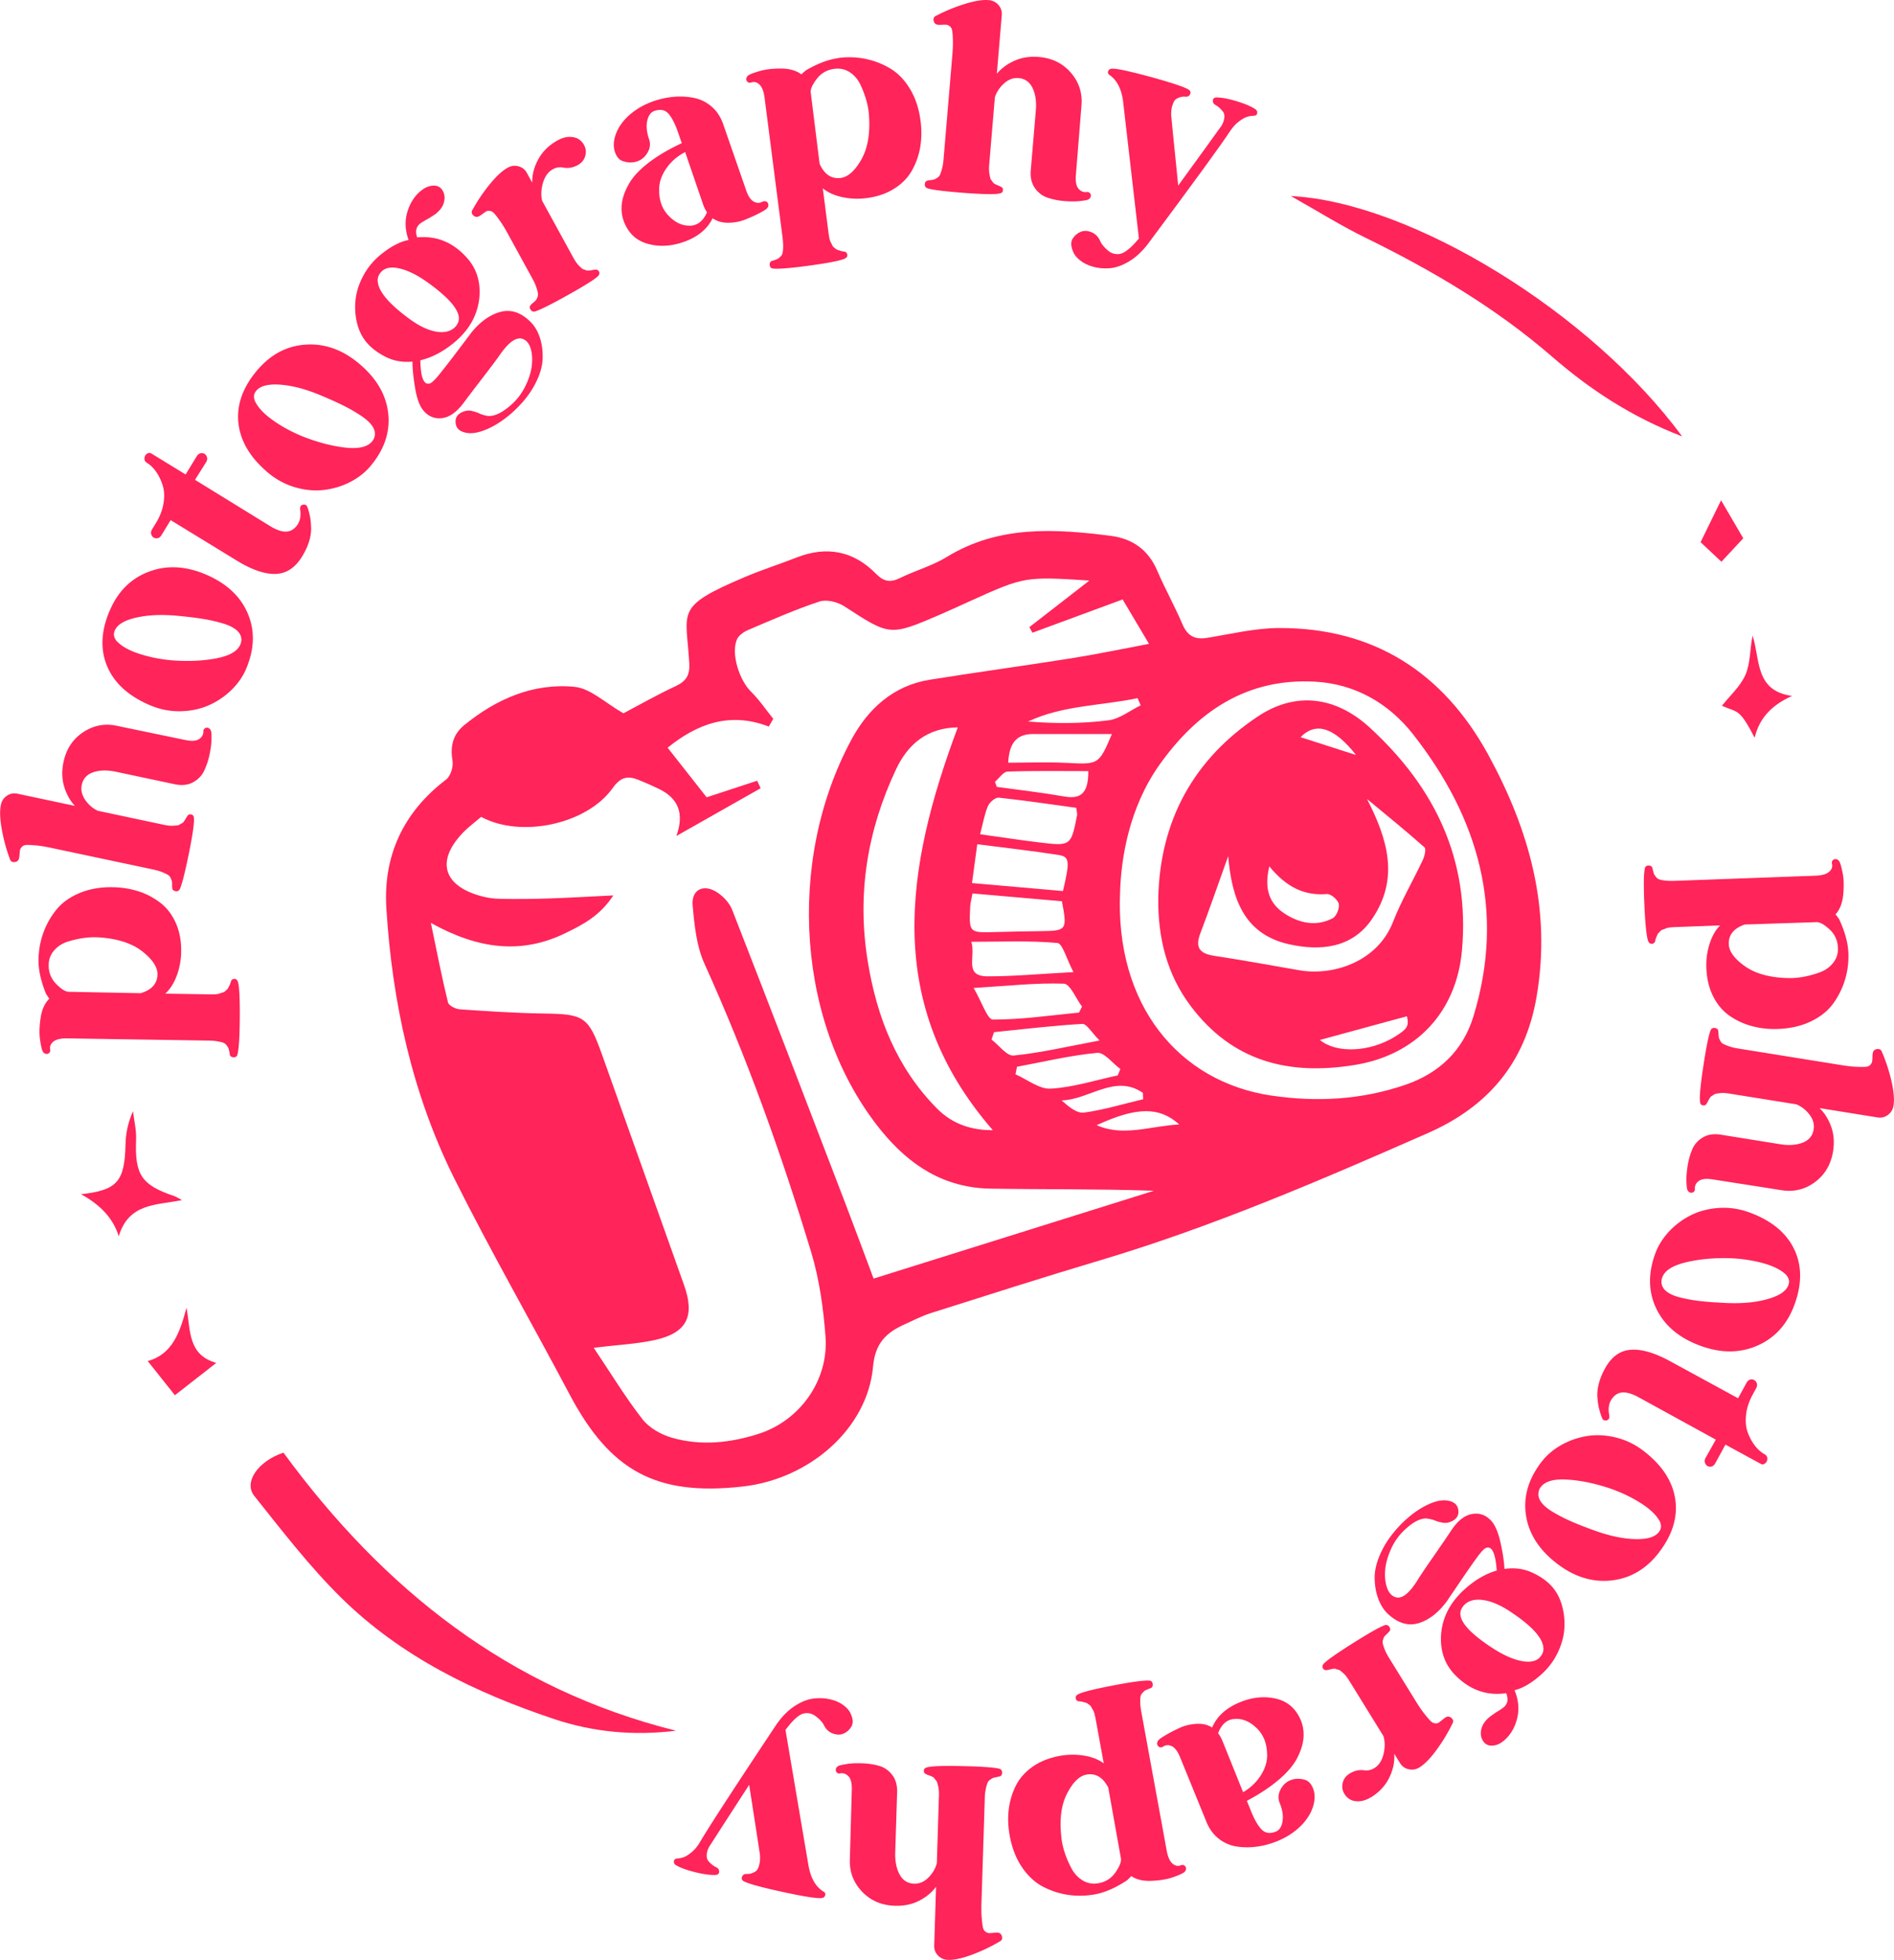 <svg xmlns="http://www.w3.org/2000/svg" id="Layer_2" data-name="Layer 2" viewBox="0 0 480.47 497"><defs><style>.cls-1{fill:#ff2459;stroke-width:0}</style></defs><g id="Layer_1-2" data-name="Layer 1"><path d="M468.9 241.57c.09 2.36-.19 4.63-.84 6.8-.65 2.17-1.64 4.19-2.98 6.05-1.34 1.86-3.22 3.38-5.64 4.55-2.42 1.17-5.2 1.82-8.34 1.94-2.34.09-4.54-.15-6.61-.7s-3.96-1.42-5.69-2.61c-1.73-1.19-3.13-2.83-4.19-4.92-1.06-2.09-1.64-4.5-1.74-7.25-.08-2.07.19-4.09.8-6.04.61-1.95 1.5-3.53 2.68-4.73l-11.32.42c-.47.02-.91.04-1.33.09-.42.04-.79.12-1.12.26-.32.13-.6.24-.83.32-.23.08-.44.22-.62.42-.18.2-.31.34-.41.41-.09.08-.19.25-.3.52-.11.27-.18.44-.23.51-.04.07-.11.26-.19.55-.08.29-.12.46-.12.51-.13.39-.4.61-.82.65s-.73-.18-.94-.65c-.41-1.05-.73-4.02-.96-8.91-.23-4.89-.2-8.04.08-9.45.07-.54.38-.81.92-.83.54-.02.89.18 1.04.61 0 .1.06.36.17.79.11.43.2.72.28.86.08.14.24.37.48.67.25.3.55.51.9.62.36.11.86.2 1.52.27s1.44.09 2.32.06l35.7-1.31c1.59-.06 2.73-.38 3.41-.96.68-.58.94-1.25.77-2.02-.11-.38-.04-.7.21-.95s.55-.33.91-.25c.36.08.63.34.84.77.25.57.52 1.57.78 3.01.26 1.44.29 3.2.09 5.28-.21 2.08-.85 3.72-1.93 4.92l.89 1.2c1.48 3.18 2.26 6.02 2.35 8.53zM453.44 248c1.27.05 2.59-.05 3.97-.29 1.37-.24 2.77-.62 4.18-1.13 1.41-.51 2.56-1.31 3.43-2.41.88-1.09 1.29-2.36 1.23-3.81-.07-1.88-.78-3.45-2.14-4.7s-2.46-1.86-3.3-1.83l-18.21.6c-2.78.97-4.13 2.64-4.04 5 .07 1.83 1.43 3.69 4.08 5.57 2.65 1.88 6.25 2.88 10.81 3.01zm-23.47 53.39c.03.4-.1.69-.39.89-.29.2-.61.22-.94.07-.33-.15-.56-.46-.67-.91-.08-.4-.13-1.11-.16-2.11-.03-1.01.08-2.25.31-3.72s.62-2.86 1.16-4.14c.54-1.28 1.44-2.3 2.7-3.05 1.26-.75 2.79-.98 4.6-.69l15 2.41c2.22.36 4.13.22 5.73-.4 1.6-.62 2.52-1.75 2.78-3.36.21-1.29-.14-2.53-1.04-3.72-.9-1.2-2.02-2.07-3.35-2.63l-16.94-2.72c-.51-.08-.96-.13-1.37-.15-.4-.02-.77 0-1.11.04-.34.04-.63.08-.87.12s-.47.13-.69.29c-.22.16-.39.27-.51.32-.13.05-.27.2-.43.44-.16.24-.25.4-.29.47-.04.07-.12.24-.26.51s-.24.43-.29.47c-.16.37-.45.52-.9.48-.44-.05-.7-.32-.76-.82-.2-1.11.06-4.08.79-8.92s1.35-7.93 1.85-9.27c.22-.5.6-.71 1.13-.62.53.09.81.35.83.79.03.1.06.38.08.82.02.44.06.74.1.9.05.15.16.4.34.75.18.35.44.61.76.78.33.17.81.37 1.44.6.63.22 1.38.41 2.26.55l26.18 4.21c1.53.25 2.81.39 3.85.44 1.04.04 1.82.05 2.35.01s.92-.19 1.18-.47c.26-.28.42-.52.47-.73.06-.21.09-.58.11-1.12.01-.54.04-.95.09-1.23.14-.56.51-.88 1.12-.96.6-.07 1 .17 1.2.74a42.5 42.5 0 0 1 2.43 7.46c.58 2.56.75 4.6.51 6.13-.16 1-.63 1.79-1.42 2.37-.78.58-1.66.8-2.63.64l-14.72-2.37c1.31 1.29 2.3 2.87 2.97 4.77.67 1.89.82 3.96.46 6.2-.54 3.33-2.07 5.93-4.6 7.8s-5.35 2.55-8.45 2.05l-17.51-2.74c-1.57-.25-2.72-.13-3.44.36s-1.08 1.16-1.07 1.99zm25.28 29.37c-1.82 4.99-4.94 8.46-9.37 10.42-4.43 1.96-9.24 1.99-14.44.1-5.38-1.96-9.11-5.06-11.2-9.31-2.09-4.25-2.21-8.94-.35-14.06.74-2.04 1.91-3.91 3.5-5.62s3.44-3.09 5.55-4.14c2.11-1.06 4.46-1.67 7.07-1.85 2.61-.18 5.19.2 7.75 1.13 5.51 2 9.28 5.07 11.32 9.2 2.04 4.13 2.09 8.85.16 14.15zm-33.78-5.9c-.02 1.02.39 1.87 1.24 2.57.84.69 2.09 1.24 3.75 1.63 1.65.4 3.34.69 5.07.88 1.73.19 3.79.34 6.2.45 4.07.2 7.6-.12 10.6-.96 3-.83 4.78-2.02 5.34-3.56.07-.18.12-.39.16-.64.08-.64-.16-1.29-.71-1.95-1.32-1.3-3.37-2.32-6.15-3.05-2.78-.73-5.68-1.13-8.69-1.2-3.97-.06-7.57.31-10.81 1.11-3.23.8-5.17 2.06-5.79 3.78-.12.32-.18.63-.19.93zm-13.24 33.98c.13.73-.09 1.17-.68 1.32-.59.15-.99-.12-1.21-.78-.02-.07-.07-.17-.14-.33-.26-.8-.46-1.49-.6-2.06-.14-.57-.26-1.41-.36-2.5-.1-1.1.01-2.27.32-3.53.31-1.26.84-2.57 1.58-3.92 1.61-2.97 3.79-4.56 6.52-4.77 2.73-.22 6.05.74 9.97 2.87l17.29 9.42 2.11-3.88c.32-.59.75-.89 1.29-.9.54 0 .94.23 1.22.7.27.48.26.99-.04 1.54l-.9 1.65c-.92 1.69-1.48 3.4-1.66 5.11-.18 1.71-.04 3.21.44 4.48.48 1.28 1.09 2.39 1.82 3.34.74.95 1.56 1.67 2.46 2.17.45.25.68.62.68 1.11 0 .49-.19.89-.56 1.18-.37.29-.74.34-1.11.13l-8.96-4.88-2.56 4.7c-.32.59-.75.89-1.29.9-.54 0-.95-.23-1.22-.71s-.26-.99.04-1.54l2.59-4.61-19.67-10.79c-2.64-1.43-4.62-1.56-5.97-.37-1.34 1.19-1.81 2.83-1.4 4.92zm12.67 34.76c-3.22 4.22-7.24 6.6-12.05 7.15-4.81.54-9.42-.86-13.81-4.22-4.55-3.47-7.19-7.55-7.92-12.23-.73-4.69.56-9.19 3.87-13.53 1.32-1.73 2.99-3.17 5.02-4.32 2.03-1.15 4.21-1.92 6.53-2.3s4.76-.27 7.3.34c2.54.61 4.9 1.74 7.06 3.39 4.66 3.56 7.34 7.61 8.06 12.16.71 4.55-.64 9.07-4.07 13.56zm-30.47-15.71c-.33.97-.19 1.91.41 2.82.6.91 1.63 1.81 3.09 2.68 1.46.87 2.98 1.66 4.57 2.35 1.59.7 3.52 1.46 5.78 2.28 3.83 1.4 7.29 2.15 10.4 2.25s5.16-.5 6.16-1.81c.12-.15.23-.34.34-.56.27-.58.24-1.28-.1-2.08-.87-1.64-2.53-3.22-4.96-4.74-2.43-1.53-5.08-2.77-7.94-3.74-3.77-1.24-7.32-1.96-10.65-2.16-3.33-.2-5.54.42-6.66 1.88-.21.27-.36.55-.46.83zm-11.18 64.65c-1.51.34-2.58-.14-3.24-1.44-.38-.79-.46-1.69-.22-2.68.24-1 .84-1.93 1.81-2.8.36-.32.79-.64 1.28-.96.18-.16.59-.43 1.22-.81.71-.44 1.18-.78 1.43-1 .97-.87 1.15-2.04.55-3.51-5.04.74-9.44-.89-13.21-4.88-2.41-2.62-3.52-5.88-3.31-9.78.28-4.46 2.28-8.37 6.02-11.72 2.62-2.35 5.33-3.92 8.11-4.72-.31-4.32-1.18-6.24-2.63-5.76-.48.11-1.28.94-2.4 2.48-1.12 1.53-2.52 3.55-4.21 6.04s-2.8 4.12-3.32 4.91c-2.16 2.94-4.54 4.82-7.14 5.64-2.6.82-5.14.13-7.62-2.05-1.11-.95-1.99-2.24-2.64-3.87-.64-1.62-.98-3.45-1.01-5.47-.03-2.02.54-4.26 1.71-6.72s2.91-4.85 5.23-7.18c2.1-2.07 4.25-3.63 6.44-4.68 2.2-1.05 4.06-1.38 5.58-.98 1.39.33 2.15 1.14 2.28 2.44.13 1.3-.52 2.24-1.94 2.82-.66.28-1.33.36-2.01.25-.68-.11-1.33-.29-1.93-.53a8.7 8.7 0 0 0-2.01-.51c-.73-.1-1.59.09-2.57.55-.97.46-2.04 1.25-3.2 2.34-1.44 1.35-2.58 2.96-3.42 4.81-.83 1.85-1.33 3.6-1.48 5.24-.15 1.64-.01 3.11.4 4.41.42 1.3 1.08 2.13 2 2.5 1.67.71 3.61-.71 5.81-4.25.57-.95 1.93-2.97 4.06-6.04 2.14-3.08 3.66-5.3 4.56-6.68 1.62-2.39 3.37-3.74 5.26-4.05 1.89-.31 3.51.29 4.86 1.79.97 1.08 1.74 2.94 2.32 5.57.58 2.63.9 4.82.98 6.58 2.52-.37 4.84-.07 6.96.89s3.81 2.14 5.06 3.54c1.16 1.29 2.01 2.88 2.55 4.75s.75 3.82.63 5.86-.69 4.09-1.69 6.19c-1 2.09-2.39 3.93-4.15 5.51-2.41 2.16-4.67 3.49-6.8 4.01 1.01 2.43 1.23 4.79.67 7.09s-1.62 4.14-3.17 5.52c-.83.74-1.65 1.19-2.47 1.36zm-8.4-34.77c-1.46 2.5 1.24 5.94 8.08 10.33 2.55 1.62 4.86 2.64 6.92 3.06 2.06.42 3.59.18 4.6-.72.14-.13.27-.28.38-.44.59-.72.81-1.52.67-2.4-.33-2.47-3.06-5.41-8.18-8.81-2.48-1.68-4.76-2.69-6.84-3.03-2.08-.34-3.7 0-4.85 1.04-.32.29-.58.62-.78.98zm-23.08 47.96c-1.03.63-2.02.97-2.99 1.02s-1.77-.13-2.41-.53c-.64-.4-1.15-.96-1.5-1.68-.36-.72-.45-1.49-.28-2.31.21-1.12.88-2 1.99-2.63 1.11-.63 2.26-.87 3.43-.71.94.14 1.81-.05 2.64-.55 1.15-.71 1.92-1.89 2.32-3.54.4-1.65.39-3.18-.02-4.58l-8.65-14c-.27-.44-.54-.83-.8-1.16-.26-.33-.51-.61-.76-.81-.24-.21-.46-.39-.64-.55a1.51 1.51 0 0 0-.67-.33c-.26-.06-.46-.12-.58-.18s-.33-.07-.62-.03c-.29.04-.47.07-.54.09-.07.02-.26.06-.55.14s-.48.1-.54.09c-.4.08-.72-.05-.97-.39-.24-.35-.21-.73.1-1.14.73-.84 3.17-2.56 7.31-5.18 4.14-2.61 6.88-4.17 8.22-4.66.53-.16.93 0 1.21.45.28.46.26.84-.06 1.15-.06.09-.25.29-.57.6-.32.31-.53.52-.63.64-.1.12-.21.37-.34.75-.13.38-.16.76-.07 1.12.08.36.24.85.49 1.48.24.62.6 1.31 1.07 2.07l6.8 11.01c.81 1.32 1.54 2.38 2.19 3.2.64.81 1.15 1.41 1.53 1.78.37.38.75.58 1.15.62.39.03.68 0 .86-.12s.48-.34.9-.68.74-.58.99-.74c.52-.26 1-.19 1.45.22.45.41.53.87.22 1.39-1.15 2.36-2.5 4.6-4.06 6.72-1.55 2.12-2.99 3.58-4.3 4.39-.86.53-1.77.69-2.72.48-.95-.21-1.69-.73-2.21-1.57l-1.48-2.39c.16 2-.25 4.01-1.24 6.05-.98 2.04-2.54 3.72-4.67 5.04zm-52.75-12.8c-.34.19-.66.2-.96.04-.3-.16-.47-.42-.51-.78s.1-.71.44-1.05c.26-.26.86-.66 1.81-1.22s2.08-1.14 3.39-1.75c1.32-.61 2.75-.96 4.3-1.05 1.55-.09 2.88.21 4 .93 1.23-2.88 3.62-5.02 7.15-6.45 3.13-1.26 6.16-1.55 9.09-.86 2.93.69 5.02 2.52 6.28 5.51.58 1.44.79 2.94.65 4.52-.15 1.58-.68 3.25-1.6 5.04s-2.47 3.61-4.66 5.48c-2.19 1.87-4.89 3.65-8.1 5.35l1.03 2.54c.89 2.22 1.8 3.8 2.73 4.74.93.94 2.13 1.11 3.6.52.9-.36 1.46-1.22 1.69-2.58.23-1.36 0-2.93-.73-4.71-.44-1.09-.37-2.2.21-3.35.58-1.14 1.42-1.94 2.51-2.38 1.1-.44 2.29-.49 3.57-.15.99.26 1.73 1.02 2.21 2.29.49 1.27.49 2.73.02 4.39-.58 1.9-1.69 3.64-3.32 5.21-1.63 1.57-3.59 2.81-5.87 3.73-1.65.67-3.34 1.12-5.07 1.36-1.72.24-3.43.23-5.12-.02s-3.22-.92-4.58-1.98c-1.37-1.07-2.41-2.49-3.13-4.27l-6.72-16.47c-.58-1.43-1.27-2.34-2.08-2.73-.8-.38-1.55-.33-2.24.15zm18.3-7.07c-1.99.09-3.43 1.31-4.31 3.63.46.62.83 1.28 1.11 1.98l5.23 12.98c1.94-1.13 3.46-2.61 4.58-4.42s1.62-3.64 1.5-5.46c-.1-2.69-1-4.84-2.72-6.45-1.71-1.61-3.51-2.36-5.4-2.26z" class="cls-1"/><path d="M277.85 480.34c-2.32.42-4.61.47-6.85.15-2.24-.33-4.38-1.02-6.41-2.08-2.03-1.06-3.81-2.7-5.32-4.92s-2.55-4.88-3.12-7.97c-.42-2.31-.51-4.52-.26-6.64s.84-4.12 1.77-6.01c.93-1.89 2.35-3.5 4.26-4.86 1.91-1.35 4.22-2.27 6.92-2.77 2.04-.37 4.07-.4 6.09-.08 2.02.32 3.71.98 5.07 1.97l-2.04-11.14c-.08-.46-.18-.9-.28-1.31-.1-.41-.24-.77-.42-1.07-.18-.3-.32-.56-.44-.78-.11-.22-.28-.4-.5-.55-.22-.15-.38-.26-.47-.34-.09-.08-.27-.15-.56-.22-.28-.07-.46-.12-.54-.15-.08-.03-.27-.07-.57-.11-.3-.04-.48-.06-.52-.05-.4-.07-.66-.31-.76-.72-.1-.41.07-.75.51-1.02.98-.56 3.87-1.3 8.68-2.23 4.81-.93 7.93-1.36 9.37-1.29.54 0 .86.26.95.79.1.53-.06.9-.46 1.12-.09.02-.35.11-.76.28s-.68.3-.81.4c-.13.09-.33.29-.59.57-.27.29-.43.61-.48.98-.05.37-.07.88-.05 1.55.02.66.12 1.43.28 2.31l6.43 35.14c.29 1.57.77 2.65 1.44 3.24.67.59 1.38.75 2.11.47.36-.16.69-.14.97.07.29.21.41.5.38.86-.03.36-.24.68-.64.94-.53.33-1.48.74-2.87 1.21-1.39.47-3.12.75-5.22.85-2.09.1-3.81-.3-5.15-1.2l-1.06 1.05c-2.93 1.92-5.64 3.11-8.1 3.56zm-8.59-14.38c.13 1.26.42 2.56.86 3.88.44 1.33 1.01 2.65 1.72 3.97.71 1.32 1.67 2.34 2.88 3.05s2.52.93 3.95.67c1.85-.34 3.3-1.27 4.34-2.8 1.04-1.53 1.49-2.7 1.34-3.53l-3.21-17.93c-1.36-2.61-3.2-3.7-5.53-3.28-1.8.33-3.45 1.94-4.93 4.83-1.48 2.89-1.96 6.6-1.42 11.13zm-56.08-16.27c-.39.08-.7-.01-.93-.28-.23-.27-.29-.57-.19-.92.11-.35.38-.61.82-.78.39-.13 1.08-.27 2.08-.43 1-.16 2.24-.21 3.73-.16 1.5.05 2.91.26 4.25.63 1.34.37 2.46 1.13 3.37 2.29.91 1.15 1.33 2.65 1.27 4.47l-.48 15.18c-.07 2.25.3 4.13 1.12 5.63.82 1.5 2.05 2.28 3.69 2.33 1.3.04 2.49-.46 3.56-1.51 1.07-1.05 1.8-2.27 2.18-3.66l.54-17.15c.02-.52 0-.97-.03-1.37-.04-.4-.1-.77-.18-1.1-.09-.33-.16-.62-.23-.85-.07-.24-.19-.45-.38-.65-.19-.19-.31-.35-.38-.47s-.23-.24-.5-.37c-.26-.13-.43-.2-.5-.23s-.25-.09-.54-.19c-.29-.1-.45-.18-.5-.23-.38-.11-.58-.38-.59-.83 0-.45.23-.73.72-.86 1.07-.34 4.06-.46 8.95-.35 4.9.11 8.04.32 9.43.65.53.16.78.5.76 1.04-.02.54-.24.85-.68.93-.1.04-.37.1-.8.19-.44.08-.73.15-.88.22-.15.07-.38.21-.7.44-.32.22-.55.51-.68.86s-.27.85-.41 1.5c-.14.65-.23 1.42-.25 2.31l-.84 26.5c-.05 1.55-.03 2.84.06 3.87.09 1.03.19 1.81.29 2.33.1.52.31.89.62 1.11.31.22.57.35.79.38.22.03.59.02 1.12-.04.53-.05.94-.08 1.23-.07.58.06.94.39 1.09.98.15.59-.04 1.02-.58 1.28a43.406 43.406 0 0 1-7.09 3.37c-2.47.91-4.47 1.34-6.01 1.29-1.01-.03-1.86-.4-2.54-1.1-.68-.7-1-1.54-.97-2.53l.47-14.9c-1.11 1.47-2.56 2.65-4.35 3.56-1.79.9-3.82 1.32-6.09 1.25-3.37-.11-6.15-1.3-8.32-3.57-2.17-2.27-3.21-4.98-3.11-8.12l.49-17.72c.05-1.59-.21-2.72-.8-3.37-.58-.65-1.29-.92-2.11-.81z" class="cls-1"/><path d="M171.55 473c-.44-.24-.64-.58-.59-1 .05-.42.27-.66.68-.71.65-.05 1.25-.16 1.79-.35.54-.19 1.2-.61 1.99-1.25s1.5-1.49 2.13-2.55c2.1-3.61 8.57-13.57 19.42-29.87 1.39-1.99 2.91-3.54 4.57-4.63 1.66-1.09 3.23-1.73 4.74-1.92 1.5-.19 2.92-.13 4.26.17 1.34.3 2.48.8 3.41 1.49.93.69 1.56 1.43 1.87 2.22.6 1.29.66 2.35.17 3.18s-1.14 1.43-1.96 1.79c-.82.37-1.74.37-2.74 0-1-.37-1.76-1.07-2.27-2.1-.34-.7-1-1.44-1.99-2.21s-2.05-1.03-3.2-.76c-1.21.31-2.73 1.69-4.57 4.16 3.91 23.04 5.87 34.61 5.9 34.71.6 3.07 1.87 5.18 3.84 6.34.35.22.45.53.31.94-.14.4-.46.62-.96.65-1.16.12-4.45-.4-9.85-1.57-5.4-1.17-8.69-2.08-9.88-2.73-.43-.29-.56-.66-.38-1.1.17-.44.49-.68.94-.72.44 0 .79-.01 1.05-.05s.59-.16 1.01-.35c.42-.2.72-.45.92-.77.2-.32.36-.78.5-1.4.14-.62.19-1.36.13-2.24-.05-.44-.96-6.37-2.74-17.78-4.55 7-7.77 11.99-9.68 14.98-.5.7-.83 1.36-.97 1.98-.14.62-.17 1.13-.08 1.53.08.4.3.77.64 1.12.34.34.63.6.87.77.23.17.56.37.98.58.42.21.63.56.62 1.04 0 .48-.27.76-.78.83-1.35.08-3.11-.15-5.26-.68s-3.75-1.11-4.8-1.73zM9.77 243.35c.04-2.36.44-4.61 1.2-6.75.76-2.13 1.86-4.1 3.29-5.88 1.44-1.79 3.39-3.2 5.87-4.25 2.48-1.05 5.29-1.54 8.43-1.5 2.34.04 4.53.39 6.56 1.04s3.88 1.63 5.55 2.91c1.67 1.28 2.98 2.99 3.93 5.13.95 2.14 1.41 4.58 1.36 7.33-.03 2.07-.4 4.07-1.11 5.99-.71 1.92-1.68 3.45-2.92 4.59l11.32.18c.47 0 .92 0 1.34-.02.42-.02.8-.08 1.13-.2.33-.11.61-.21.85-.28.24-.07.45-.2.64-.39s.33-.32.43-.39c.09-.07.2-.24.33-.5.12-.26.21-.43.25-.5.05-.07.12-.25.22-.54.1-.29.15-.46.15-.5.15-.38.43-.58.85-.6.42-.02.72.22.9.7.36 1.07.52 4.05.49 8.95-.03 4.9-.22 8.04-.57 9.44-.1.53-.42.79-.96.78-.54 0-.88-.23-1.01-.67 0-.1-.04-.36-.13-.8-.09-.44-.17-.73-.23-.87-.07-.15-.22-.38-.45-.69-.23-.32-.52-.54-.87-.67s-.85-.24-1.51-.35c-.66-.11-1.43-.17-2.32-.18l-35.72-.56c-1.59-.03-2.75.24-3.46.78s-1 1.2-.88 1.98c.09.39 0 .7-.26.94s-.57.31-.92.2c-.35-.1-.62-.37-.8-.81-.22-.58-.43-1.6-.62-3.05-.19-1.45-.12-3.21.19-5.28.31-2.07 1.04-3.67 2.19-4.81l-.83-1.24c-1.31-3.25-1.94-6.13-1.9-8.64zm15.77-5.62c-1.26-.12-2.59-.09-3.98.08-1.38.17-2.8.48-4.23.91-1.44.44-2.62 1.18-3.55 2.22-.93 1.05-1.41 2.29-1.43 3.74-.03 1.88.6 3.48 1.89 4.81 1.29 1.32 2.36 1.99 3.2 2l18.21.36c2.83-.82 4.26-2.42 4.29-4.78.03-1.83-1.23-3.76-3.78-5.78-2.55-2.02-6.09-3.21-10.63-3.57zm26.04-52.2c-.01-.4.13-.69.44-.87.3-.18.62-.19.94-.02.32.17.53.48.63.95.06.41.08 1.11.05 2.12-.02 1.01-.19 2.24-.5 3.7a18.04 18.04 0 0 1-1.37 4.07c-.6 1.25-1.55 2.22-2.85 2.91s-2.84.84-4.63.46l-14.86-3.15c-2.2-.47-4.12-.43-5.74.11s-2.61 1.62-2.95 3.22c-.27 1.27.02 2.53.85 3.77.84 1.24 1.91 2.17 3.22 2.79l16.79 3.56c.51.11.96.18 1.36.21.4.04.77.04 1.11.01.34-.03.63-.05.88-.07.25-.02.48-.11.7-.26.22-.15.4-.25.53-.29.13-.05.28-.19.45-.42.17-.23.27-.39.31-.45.04-.07.13-.23.29-.49.15-.26.26-.41.31-.45.17-.36.48-.5.92-.43.44.07.68.35.72.85.15 1.12-.26 4.08-1.23 8.87-.97 4.8-1.74 7.86-2.3 9.17-.25.49-.63.68-1.16.57-.53-.11-.79-.39-.79-.83-.03-.1-.04-.38-.04-.82 0-.44-.02-.74-.06-.9s-.14-.41-.3-.77c-.16-.35-.41-.63-.72-.82-.32-.19-.79-.41-1.4-.67-.62-.25-1.36-.47-2.23-.66L13.01 215c-1.51-.32-2.79-.53-3.82-.62-1.03-.1-1.82-.14-2.35-.13-.53.01-.93.15-1.2.41-.27.26-.44.5-.51.71-.07.21-.12.58-.16 1.11-.04.53-.09.94-.15 1.22-.17.56-.55.86-1.16.9-.61.04-1-.22-1.16-.8-.92-2.46-1.6-4.99-2.06-7.58-.46-2.59-.53-4.64-.21-6.15.21-.99.72-1.76 1.53-2.3.81-.54 1.7-.71 2.66-.51L19 204.35c-1.25-1.35-2.16-2.98-2.73-4.91-.57-1.92-.63-3.99-.16-6.21.7-3.3 2.36-5.82 4.98-7.56s5.47-2.28 8.54-1.63l17.35 3.6c1.56.33 2.71.27 3.46-.19.74-.46 1.13-1.1 1.17-1.93zm-23.78-30.6c2.06-4.89 5.35-8.2 9.87-9.93 4.52-1.73 9.33-1.52 14.43.63 5.27 2.22 8.85 5.51 10.72 9.86 1.88 4.35 1.76 9.04-.36 14.06-.84 2-2.1 3.81-3.78 5.44a19.56 19.56 0 0 1-5.75 3.86c-2.16.95-4.54 1.45-7.16 1.5-2.62.05-5.18-.45-7.68-1.51-5.4-2.28-9.01-5.53-10.85-9.76-1.83-4.23-1.65-8.94.54-14.14zm33.43 7.58c.07-1.02-.3-1.89-1.11-2.63-.81-.73-2.03-1.34-3.66-1.82-1.63-.48-3.3-.86-5.02-1.13-1.71-.28-3.77-.53-6.17-.76-4.05-.4-7.6-.26-10.64.42-3.04.68-4.87 1.78-5.51 3.29-.08.18-.14.39-.19.63-.11.63.09 1.29.61 1.99 1.26 1.37 3.25 2.48 5.99 3.35 2.74.87 5.61 1.41 8.62 1.63 3.96.26 7.58.07 10.85-.57 3.27-.64 5.26-1.8 5.97-3.49.13-.31.21-.62.24-.92zm14.92-33.26c-.1-.74.15-1.17.74-1.28.59-.12.99.17 1.17.84.01.07.06.18.13.33.22.81.38 1.51.5 2.08.11.58.19 1.42.23 2.52.04 1.1-.12 2.27-.5 3.51-.38 1.24-.96 2.52-1.77 3.84-1.76 2.88-4.01 4.36-6.75 4.44-2.74.08-6.01-1.04-9.81-3.37l-16.8-10.27-2.3 3.77c-.35.58-.8.86-1.34.84-.54-.02-.93-.27-1.18-.76-.25-.49-.21-1 .12-1.54l.98-1.6c1.01-1.65 1.65-3.32 1.92-5.02.27-1.7.2-3.2-.22-4.5-.41-1.3-.97-2.44-1.65-3.43-.69-.99-1.47-1.75-2.35-2.29-.44-.27-.65-.65-.62-1.14.03-.49.23-.88.62-1.15.39-.27.76-.3 1.12-.08l8.7 5.32 2.79-4.57c.35-.58.8-.85 1.34-.84.54.02.93.27 1.18.76.25.49.21 1.01-.12 1.54l-2.81 4.47 19.1 11.76c2.56 1.57 4.54 1.79 5.94.66 1.4-1.12 1.95-2.74 1.64-4.85zM65.23 93.91c3.43-4.05 7.56-6.23 12.39-6.53 4.83-.3 9.36 1.33 13.58 4.91 4.37 3.7 6.8 7.9 7.29 12.62.49 4.72-1.02 9.15-4.54 13.31-1.4 1.66-3.15 3.01-5.23 4.06s-4.3 1.7-6.64 1.97c-2.34.26-4.77.03-7.28-.71s-4.8-1.98-6.88-3.74c-4.47-3.79-6.95-7.97-7.44-12.55-.48-4.58 1.1-9.03 4.74-13.33zm29.65 17.23c.37-.95.28-1.89-.27-2.84-.55-.94-1.54-1.88-2.95-2.83-1.41-.94-2.9-1.8-4.45-2.58-1.55-.78-3.44-1.63-5.66-2.56-3.75-1.59-7.18-2.52-10.28-2.77-3.1-.25-5.18.25-6.24 1.5-.12.15-.25.33-.37.54-.3.57-.3 1.26 0 2.08.79 1.68 2.36 3.34 4.72 4.99 2.35 1.65 4.93 3.02 7.74 4.13 3.71 1.43 7.21 2.33 10.52 2.7 3.31.37 5.56-.15 6.74-1.55.22-.26.39-.53.5-.81zm14.46-64.01c1.52-.26 2.57.27 3.16 1.61.34.81.37 1.71.08 2.69-.29.99-.94 1.89-1.95 2.71-.38.3-.82.6-1.33.89-.19.15-.61.4-1.26.75-.73.41-1.22.71-1.48.93-1.01.82-1.26 1.98-.73 3.48 5.07-.48 9.38 1.37 12.94 5.55 2.28 2.74 3.21 6.05 2.81 9.93-.5 4.44-2.71 8.24-6.61 11.39-2.74 2.21-5.52 3.64-8.34 4.3.08 4.33.86 6.29 2.33 5.89.49-.09 1.33-.87 2.52-2.35s2.7-3.41 4.51-5.81c1.82-2.4 3.01-3.98 3.57-4.74 2.31-2.83 4.78-4.58 7.42-5.27 2.64-.69 5.14.13 7.5 2.44 1.06 1.01 1.88 2.34 2.44 4 .56 1.66.8 3.49.73 5.51-.08 2.02-.76 4.23-2.05 6.62-1.29 2.4-3.15 4.7-5.59 6.91-2.2 1.96-4.43 3.41-6.67 4.35-2.25.94-4.12 1.17-5.62.7-1.38-.4-2.09-1.25-2.15-2.55-.06-1.31.63-2.21 2.08-2.72.67-.24 1.35-.29 2.02-.14s1.31.36 1.91.63a8.2 8.2 0 0 0 1.98.61c.73.13 1.59 0 2.59-.42 1-.42 2.1-1.14 3.31-2.18 1.51-1.28 2.73-2.82 3.66-4.63.93-1.8 1.51-3.52 1.74-5.16s.17-3.11-.17-4.42c-.35-1.32-.97-2.18-1.87-2.6-1.63-.79-3.64.53-6.02 3.95-.62.92-2.08 2.86-4.36 5.83-2.29 2.96-3.92 5.11-4.9 6.44-1.74 2.3-3.56 3.56-5.46 3.78-1.91.21-3.49-.47-4.76-2.04-.91-1.13-1.59-3.02-2.03-5.68-.44-2.66-.66-4.86-.65-6.62-2.54.24-4.84-.18-6.91-1.25-2.07-1.07-3.7-2.33-4.88-3.79-1.09-1.35-1.86-2.97-2.31-4.87-.45-1.9-.56-3.86-.33-5.88.23-2.02.9-4.05 2.01-6.1 1.11-2.04 2.59-3.8 4.43-5.29 2.51-2.03 4.85-3.25 7-3.66-.89-2.48-.99-4.85-.31-7.12.68-2.27 1.83-4.05 3.44-5.35.86-.7 1.71-1.11 2.54-1.24zm6.61 35.15c1.58-2.42-.93-5.99-7.54-10.72-2.46-1.75-4.71-2.88-6.75-3.41s-3.58-.36-4.63.48c-.15.12-.29.26-.41.42-.62.69-.89 1.47-.79 2.36.21 2.49 2.78 5.56 7.72 9.22 2.39 1.81 4.62 2.93 6.68 3.38 2.06.44 3.69.18 4.9-.79.34-.27.61-.58.82-.94zm25.55-46.71c1.06-.58 2.07-.87 3.04-.86.96 0 1.76.23 2.38.66.62.43 1.09 1.02 1.41 1.75.32.73.37 1.51.16 2.32-.27 1.11-.98 1.95-2.12 2.53-1.14.57-2.3.75-3.46.53-.93-.19-1.81-.05-2.66.42-1.19.65-2.02 1.79-2.5 3.42s-.56 3.15-.22 4.57l7.91 14.43c.25.45.49.85.74 1.2s.48.63.71.85c.23.22.43.42.61.59.18.17.39.29.65.36s.45.14.57.21c.12.07.32.09.61.06.29-.02.47-.04.55-.06.08-.01.26-.05.56-.11s.48-.08.55-.06c.41-.06.72.09.94.44.22.36.17.74-.16 1.13-.77.8-3.3 2.4-7.57 4.79-4.27 2.39-7.09 3.8-8.45 4.23-.53.13-.93-.04-1.19-.51-.26-.47-.22-.85.12-1.15.06-.09.26-.28.6-.57.34-.29.56-.49.66-.6.1-.11.23-.35.38-.73s.19-.75.13-1.11c-.06-.37-.2-.87-.41-1.5-.21-.63-.53-1.34-.96-2.12l-6.22-11.35c-.74-1.36-1.42-2.46-2.02-3.31-.6-.85-1.08-1.47-1.43-1.86-.35-.39-.72-.62-1.11-.67-.39-.05-.68-.03-.87.07s-.5.31-.93.63c-.43.32-.77.54-1.03.68-.53.24-1.01.14-1.44-.29-.43-.43-.48-.9-.15-1.4 1.27-2.3 2.74-4.47 4.4-6.5 1.66-2.03 3.17-3.42 4.53-4.16.89-.49 1.8-.6 2.74-.34.94.26 1.65.82 2.12 1.69l1.35 2.47c-.05-2 .46-4 1.55-5.98 1.09-1.98 2.73-3.58 4.93-4.79zm51.99 15.57c.35-.17.67-.17.96 0 .29.17.44.44.47.81.02.36-.14.71-.49 1.02-.27.24-.9.62-1.87 1.12-.97.51-2.13 1.03-3.48 1.57s-2.8.81-4.35.82c-1.55.01-2.87-.37-3.95-1.14-1.38 2.81-3.88 4.83-7.48 6.06-3.2 1.09-6.24 1.22-9.13.38-2.89-.84-4.88-2.79-5.98-5.83-.5-1.46-.64-2.98-.41-4.54.23-1.57.85-3.21 1.86-4.95 1.01-1.73 2.66-3.48 4.94-5.23 2.28-1.75 5.07-3.39 8.37-4.92l-.89-2.59c-.78-2.26-1.6-3.89-2.47-4.88s-2.07-1.23-3.57-.71c-.91.31-1.52 1.14-1.83 2.48-.3 1.34-.14 2.92.48 4.74.38 1.11.25 2.22-.39 3.33-.64 1.11-1.52 1.86-2.64 2.24-1.12.38-2.31.37-3.57-.04-.97-.31-1.67-1.11-2.09-2.41-.42-1.29-.35-2.76.22-4.39.68-1.87 1.88-3.54 3.59-5.02 1.71-1.48 3.73-2.62 6.06-3.42 1.69-.58 3.4-.94 5.13-1.09 1.73-.15 3.44-.05 5.11.29 1.67.34 3.16 1.08 4.47 2.22 1.31 1.14 2.27 2.62 2.9 4.43l5.84 16.81c.5 1.46 1.14 2.41 1.93 2.83.78.43 1.53.42 2.25-.03zm-18.64 6.1c1.99.01 3.49-1.12 4.5-3.4a8.77 8.77 0 0 1-1-2.04l-4.54-13.24c-1.99 1.03-3.59 2.42-4.8 4.17s-1.81 3.54-1.79 5.37c-.05 2.69.75 4.89 2.37 6.58 1.63 1.7 3.38 2.55 5.27 2.54z" class="cls-1"/><path d="M212.65 14.7c2.34-.3 4.63-.23 6.85.22 2.22.45 4.32 1.25 6.29 2.42s3.66 2.9 5.05 5.2 2.29 5.01 2.69 8.13c.3 2.33.27 4.54-.09 6.64-.36 2.1-1.06 4.07-2.09 5.91-1.03 1.83-2.53 3.38-4.51 4.62-1.98 1.25-4.33 2.05-7.06 2.4-2.06.26-4.09.18-6.09-.25s-3.65-1.17-4.96-2.23l1.44 11.23c.06.46.13.91.21 1.32.08.42.2.78.36 1.09.16.31.29.58.39.8.1.22.26.42.48.58.21.16.37.28.45.37.08.08.26.17.54.25.28.08.46.14.53.18.08.04.27.08.57.14.3.06.47.08.52.07.4.09.64.34.72.76.08.42-.11.75-.56.99-1.01.51-3.93 1.1-8.78 1.77-4.85.67-7.99.93-9.42.79-.54-.03-.84-.31-.91-.84-.07-.54.1-.9.52-1.09.09-.01.35-.09.77-.24s.7-.27.83-.35c.13-.09.34-.27.62-.54.28-.27.46-.59.53-.96.07-.36.12-.88.13-1.54.01-.66-.04-1.44-.15-2.32l-4.56-35.43c-.2-1.58-.63-2.69-1.26-3.31-.64-.63-1.33-.82-2.08-.58-.37.14-.69.1-.96-.12s-.38-.52-.33-.88c.05-.36.28-.66.69-.9.54-.31 1.52-.66 2.93-1.05s3.16-.58 5.25-.57c2.09.01 3.79.51 5.08 1.47l1.11-.99c3.03-1.76 5.79-2.8 8.28-3.12zm7.81 14.81c-.07-1.27-.28-2.57-.65-3.92a25.1 25.1 0 0 0-1.51-4.06c-.64-1.36-1.54-2.43-2.71-3.2s-2.47-1.06-3.91-.88c-1.87.24-3.36 1.09-4.49 2.56-1.12 1.47-1.63 2.62-1.52 3.46l2.25 18.08c1.22 2.68 3 3.87 5.35 3.57 1.82-.23 3.54-1.75 5.18-4.57 1.63-2.81 2.3-6.49 2.01-11.04zm55.15 19.19c.39-.06.7.05.92.32.22.28.26.59.14.93-.13.34-.41.59-.86.74-.4.11-1.1.21-2.1.32-1 .1-2.25.09-3.74-.03s-2.9-.41-4.21-.85c-1.32-.44-2.4-1.26-3.24-2.46s-1.19-2.71-1.03-4.53L262.77 28c.19-2.24-.09-4.14-.83-5.68s-1.93-2.39-3.56-2.52c-1.3-.11-2.51.33-3.63 1.32s-1.91 2.17-2.37 3.54l-1.44 17.1a11 11 0 0 0-.04 1.37c.01.4.06.77.12 1.1.07.34.13.62.18.86.05.24.17.46.34.67.18.2.3.37.36.49s.22.25.47.39c.25.14.42.22.49.25s.25.1.53.22.44.2.49.25c.38.13.56.41.54.86-.01.45-.27.72-.76.82-1.09.29-4.08.24-8.96-.12-4.88-.37-8.01-.75-9.38-1.15-.52-.18-.75-.54-.71-1.08.04-.54.29-.83.73-.89.1-.04.37-.09.81-.14.44-.06.74-.11.89-.17.15-.06.39-.19.72-.4.33-.21.57-.48.72-.82.15-.34.31-.83.49-1.48.17-.64.3-1.41.38-2.3l2.23-26.42c.13-1.54.18-2.83.15-3.87s-.09-1.82-.17-2.34c-.08-.52-.26-.9-.56-1.14-.29-.24-.55-.38-.76-.42-.21-.04-.59-.05-1.12-.02-.54.03-.95.03-1.24 0-.57-.09-.92-.44-1.04-1.04s.1-1.02.65-1.25A44.17 44.17 0 0 1 244.75 1c2.51-.78 4.53-1.1 6.07-.97 1.01.08 1.83.5 2.47 1.23s.92 1.59.84 2.58l-1.25 14.86c1.18-1.41 2.69-2.51 4.53-3.32 1.83-.81 3.88-1.12 6.14-.93 3.36.28 6.07 1.62 8.12 4s2.94 5.14 2.68 8.27l-1.42 17.67c-.13 1.59.07 2.72.62 3.4.55.68 1.24.99 2.07.92z" class="cls-1"/><path d="M318.39 27.65c.42.27.6.61.54 1.03-.07.42-.31.64-.72.67-.66 0-1.26.1-1.8.26-.55.16-1.23.54-2.05 1.14-.82.6-1.58 1.41-2.26 2.43-2.29 3.5-9.28 13.09-20.98 28.79-1.49 1.92-3.1 3.38-4.81 4.38-1.71 1-3.32 1.56-4.83 1.67-1.51.11-2.93-.02-4.25-.4s-2.43-.93-3.33-1.67c-.89-.74-1.48-1.51-1.75-2.32-.53-1.32-.53-2.38 0-3.18.53-.8 1.21-1.36 2.05-1.69.84-.32 1.76-.27 2.74.15.98.42 1.7 1.16 2.16 2.22.3.72.92 1.49 1.87 2.32.94.83 2 1.13 3.16.93 1.22-.24 2.82-1.54 4.79-3.91-2.67-23.21-4.02-34.87-4.04-34.97-.43-3.09-1.59-5.27-3.49-6.54-.33-.24-.42-.56-.26-.95.16-.39.49-.59 1-.6 1.17-.06 4.42.64 9.75 2.09 5.33 1.46 8.57 2.54 9.72 3.25.41.31.52.68.33 1.11-.2.43-.52.66-.98.67-.44-.03-.79-.03-1.05 0s-.6.12-1.02.3c-.42.17-.74.41-.95.72-.21.31-.4.76-.58 1.37-.17.61-.26 1.35-.25 2.23.02.45.62 6.41 1.79 17.9 4.91-6.75 8.4-11.56 10.46-14.44.54-.67.9-1.32 1.07-1.93s.23-1.12.17-1.52c-.06-.41-.25-.79-.58-1.15-.33-.36-.6-.63-.82-.82-.22-.18-.54-.4-.95-.63-.41-.24-.6-.59-.56-1.07.03-.48.31-.74.82-.79 1.36 0 3.09.31 5.22.96 2.12.65 3.69 1.31 4.7 1.99zm59.11 163.66c-11.38-20.78-29.03-32.17-53.12-32.06-6.07.03-12.15 1.52-18.2 2.5-3.14.5-4.97-.54-6.23-3.49-1.95-4.59-4.42-8.96-6.38-13.55-2.26-5.28-6.27-8.12-11.76-8.83-14.32-1.83-28.5-2.7-41.65 5.36-3.65 2.24-7.94 3.41-11.82 5.32-2.45 1.2-4.1.98-6.1-1.05-5.71-5.83-12.52-7.13-20.16-4.14-4.34 1.7-8.79 3.11-13.08 4.93-18.03 7.65-14.89 8.47-14.14 21.95.16 2.98-.8 4.49-3.45 5.73-4.81 2.25-9.44 4.88-13.25 6.89-4.58-2.59-8.34-6.32-12.42-6.71-10.49-1.01-19.85 3.09-27.98 9.72-2.82 2.3-3.6 5.29-2.97 8.98.27 1.51-.48 3.95-1.64 4.83-10.84 8.24-15.97 19.32-15.14 32.6 1.5 23.92 6.57 47.18 17.33 68.72 9.22 18.45 19.51 36.35 29.16 54.58 10.33 19.49 22.04 25.81 43.9 23.35 17.07-1.92 31.66-14.75 33.07-30.37.53-5.93 3.28-8.61 7.89-10.7 2.28-1.03 4.51-2.19 6.88-2.94 14.26-4.52 28.5-9.08 42.83-13.35 28.59-8.52 55.92-20.28 83.15-32.26 15.1-6.64 24.7-17.63 27.59-34.62 3.8-22.24-1.88-42.33-12.31-61.39zm-155.89 132.9c-2.23-5.93-4.73-12.72-7.32-19.47-9.47-24.7-18.92-49.4-28.55-74.03-.72-1.84-2.44-3.65-4.18-4.66-3.31-1.91-6.18-.33-5.85 3.49.44 5.03.97 10.38 3.02 14.89 10.75 23.7 19.48 48.13 27.02 72.98 2.1 6.93 3.13 14.32 3.67 21.57.8 10.97-6.43 21.18-16.86 24.56-7.22 2.34-14.74 3.15-22.14 1.02-2.73-.79-5.73-2.49-7.44-4.68-4.33-5.55-8-11.62-12.37-18.13 6.08-.74 10.85-.94 15.45-1.95 8.21-1.8 10.29-6.04 7.46-13.97-6.92-19.43-13.83-38.87-20.76-58.3-3.47-9.75-4.59-10.39-14.72-10.53-7.15-.1-14.3-.58-21.44-1.07-1.06-.08-2.77-.96-2.96-1.76-1.53-6.23-2.75-12.53-4.34-20.15 11.97 6.66 22.92 8.05 34.14 2.59 4.41-2.14 8.76-4.38 12.14-9.56-6.24.3-11.43.61-16.62.78-3.99.13-8 .16-11.99.09-1.65-.03-3.34-.25-4.92-.69-9.62-2.63-11.46-8.89-4.71-15.98 1.46-1.54 3.21-2.82 4.71-4.12 10.07 5.45 26.8 1.92 33.36-7.29 2.06-2.89 3.87-3.17 6.61-2.07 1.7.68 3.37 1.42 5.02 2.21 4.97 2.36 6.64 6.22 4.54 12 7.54-4.28 14.46-8.19 21.38-12.11-.3-.64-.59-1.27-.89-1.9-4.62 1.51-9.23 3.02-12.81 4.2-3.4-4.32-6.66-8.45-9.9-12.58 7.39-5.96 15.65-9.22 25.67-5.36.38-.66.75-1.31 1.13-1.96-1.86-2.3-3.52-4.8-5.62-6.86-2.95-2.88-5.14-9.56-3.62-13.23.43-1.04 1.75-1.96 2.87-2.44 5.97-2.54 11.93-5.18 18.08-7.21 1.8-.6 4.61.1 6.31 1.2 11.57 7.52 11.52 7.61 24.28 2.12 2.6-1.12 5.16-2.31 7.74-3.48 13.61-6.16 13.88-6.21 30.15-5.16-5.37 4.17-10.3 7.99-15.22 11.81.26.48.51.95.77 1.42 7.39-2.72 14.79-5.45 22.89-8.44 1.97 3.32 4.12 6.94 6.69 11.26-6.92 1.3-13.19 2.63-19.52 3.63-12 1.91-24.05 3.54-36.05 5.46-9.32 1.48-15.73 7.4-19.95 15.24-16.76 31.2-13.7 72.92 7.57 99.08 7.25 8.92 16.07 14.53 27.68 14.73 13.77.23 27.55.05 41.51.54-23.51 7.36-47.02 14.72-71.11 22.27zm61.94-51.52c-5.66 1.21-11.28 3.03-17 3.36-2.9.17-5.96-2.34-8.95-3.64l.39-1.91c6.77-1.26 13.5-2.88 20.33-3.53 1.82-.17 3.92 2.65 5.89 4.1l-.66 1.62zm6.37 4.42c.02.54.05 1.08.08 1.62-5 1.18-9.94 2.7-15.01 3.39-1.81.24-3.9-1.49-5.68-3.09 7.03-.17 13.56-6.79 20.61-1.92zm-38.06 9.47c-5.21.03-10.14-1.41-14.2-5.53-10.25-10.4-15.24-23.17-17.54-37.34-2.76-17.03-.1-33.19 7.19-48.64 3.02-6.39 7.91-10.53 15.66-10.63-13.38 35.76-18.82 70.27 8.89 102.14zm-5.45-47.77c7.7 0 14.8-.34 21.81.3 1.35.12 2.34 4.07 4.1 7.39-8.59.45-15.18 1.08-21.77 1.07-6.11 0-2.98-4.84-4.14-8.76zm23.47 10.62c1.6.06 3.07 3.77 4.6 5.81-.25.51-.5 1.01-.75 1.52-7.28.7-14.57 1.79-21.86 1.77-1.39-.01-2.76-4.39-4.88-8.01 8.83-.53 15.88-1.34 22.89-1.09zm-16.53-47.17c6.58.7 13.13 1.69 19.67 2.58.11.96.29 1.45.21 1.89-1.55 7.8-1.56 7.85-9.61 6.88-4.76-.57-9.49-1.31-14.99-2.07.81-3.07 1.15-5.23 2-7.16.42-.96 1.87-2.21 2.72-2.12zm-.95-4.01c1.07-.91 2.11-2.56 3.21-2.6 6.77-.24 13.54-.12 20.48-.12 0 5.46-1.74 7.2-6.12 6.43-5.67-.99-11.4-1.64-17.11-2.43-.15-.43-.31-.85-.46-1.28zm16.12 18.54c2.83.44 2.92 1.59 1.13 9.15-7.54-.66-14.9-1.3-23.07-2.02.47-3.54.88-6.51 1.33-9.85 7.25.93 13.95 1.68 20.61 2.72zm-21.81 9.76c7.99.69 15.39 1.34 22.68 1.98 1.38 7.34 1.24 7.5-5.47 7.58-3.82.05-7.64.12-11.46.23-6.61.2-6.66.18-6.34-6.46.04-.96.33-1.9.59-3.33zm4.82 37.05c.21-.63.42-1.25.63-1.88 7.47-.75 14.92-1.66 22.41-2.09 1.09-.06 2.31 2.15 4.37 4.21-8.16 1.52-14.93 3.13-21.8 3.81-1.71.18-3.73-2.62-5.61-4.05zm18.81-70.16c-4.77-.24-9.56-.04-14.58-.04.26-4.9 2.02-7.29 6.39-7.28 6.6.03 13.2 0 19.92 0-3.34 7.86-3.34 7.74-11.73 7.31zm10.87-10.79c-6.69.85-13.49.87-20.39.3 8.83-4.15 18.52-3.97 27.77-5.92.26.6.52 1.21.78 1.82-2.72 1.32-5.33 3.44-8.16 3.8zm-3 102.66c10.2-4.69 15.89-4.71 20.95-.18-7.44.39-14.15 3.19-20.95.18zm95.58-27.61c-2.69 8.79-8.76 14.44-17.26 17.37-11.05 3.79-22.42 4.44-33.96 2.74-23.59-3.47-39.76-23.06-38.42-51.81.27-8.2 2.19-21.1 9.99-32.08 9.55-13.44 22.1-22.03 39.45-21.07 10.29.57 18.76 5.56 24.86 13.32 16.65 21.21 23.48 44.86 15.34 71.53zm-202.3 181.16c-10.65 1.31-20.94.37-30.86-2.94-20.07-6.69-38.96-15.85-54.17-30.87-8-7.9-14.93-16.92-21.96-25.74-2.76-3.46.94-8.8 7.41-10.96 25.43 34.7 57.23 59.96 99.59 70.51zm255.23-328.2c-12.96-5-23.41-11.92-33-20.23-14.33-12.41-30.48-21.91-47.44-30.21-6.07-2.97-11.84-6.58-18.82-10.51 30.67 1.54 76.28 29.67 99.26 60.95zm27.88 65.81c-4.84 2.19-8.22 5.32-9.48 10.6-3.96-7.66-4.29-6.29-8.3-8.11 2-2.54 4.69-4.91 5.98-7.88 1.26-2.93 1.1-6.48 1.79-9.89 1.97 5.89.51 14 10.02 15.27zM46.17 304.31c-6.51 1.33-13.49.69-16.05 9.18q-1.99-6.56-9.57-10.67c9.2-1.02 11.07-3.2 11.29-12.62.06-2.81.63-5.6 1.9-8.43.28 2.39.88 4.79.78 7.16-.34 8.96 1.32 11.54 9.73 14.38.45.16.87.45 1.91 1zm8.7 41.28c-3.83 2.99-7.24 5.65-10.5 8.2-1.89-2.38-4.15-5.22-6.9-8.67 6.27-1.69 8.18-7.29 9.84-13.52 1.08 5.66.24 11.93 7.56 13.99zM442.23 136.5c-1.31 1.41-3.47 3.72-5.54 5.94-1.83-1.71-3.71-3.47-5.29-4.96 1.79-3.67 3.65-7.46 5.2-10.62 1.5 2.57 3.44 5.9 5.63 9.64z" class="cls-1"/><path d="M347.53 184.54c-8.56-7.87-18.72-9.33-28.41-2.89-16.28 10.82-24.86 26.36-25.29 46.08-.11 10.01 2.15 19.28 8.19 27.33 10.59 14.09 24.83 17.73 41.69 14.98 15.54-2.54 25.79-13.39 27.17-29.12 2.01-22.94-6.87-41.25-23.35-56.38zm-3.53 6.91c-5.27-1.69-9.55-3.07-14.07-4.52 3.86-3.97 8.54-2.52 14.07 4.52zm-22 28.24c4.35 5.27 8.84 7.48 14.6 7.01.99-.09 2.78 1.44 3.02 2.49.25 1.09-.6 3.17-1.57 3.67-4.2 2.17-8.47 1.23-12.2-1.22-3.71-2.44-5.27-6.03-3.85-11.95zm31.87 43.18c-6.36 3.93-14.84 4.32-19.04.83 7.51-2.04 14.81-4.03 22.08-6.01.55 2.43.19 3.18-3.04 5.18zm7.06-44.79c-2.47 5.26-5.44 10.3-7.55 15.69-4.03 10.3-15.43 13.71-23.7 12.27-7.21-1.25-14.41-2.57-21.64-3.67-3.63-.55-4.94-2.01-3.55-5.68 2.47-6.49 4.73-13.06 7.08-19.6.89 10.49 3.83 19.76 15.45 22.35 7.89 1.75 16.02 1.05 21.1-6.5 6.82-10.11 4.01-19.94-1.34-30.34 4.89 4.05 9.83 8.05 14.58 12.26.47.41.03 2.25-.43 3.22z" class="cls-1"/></g></svg>